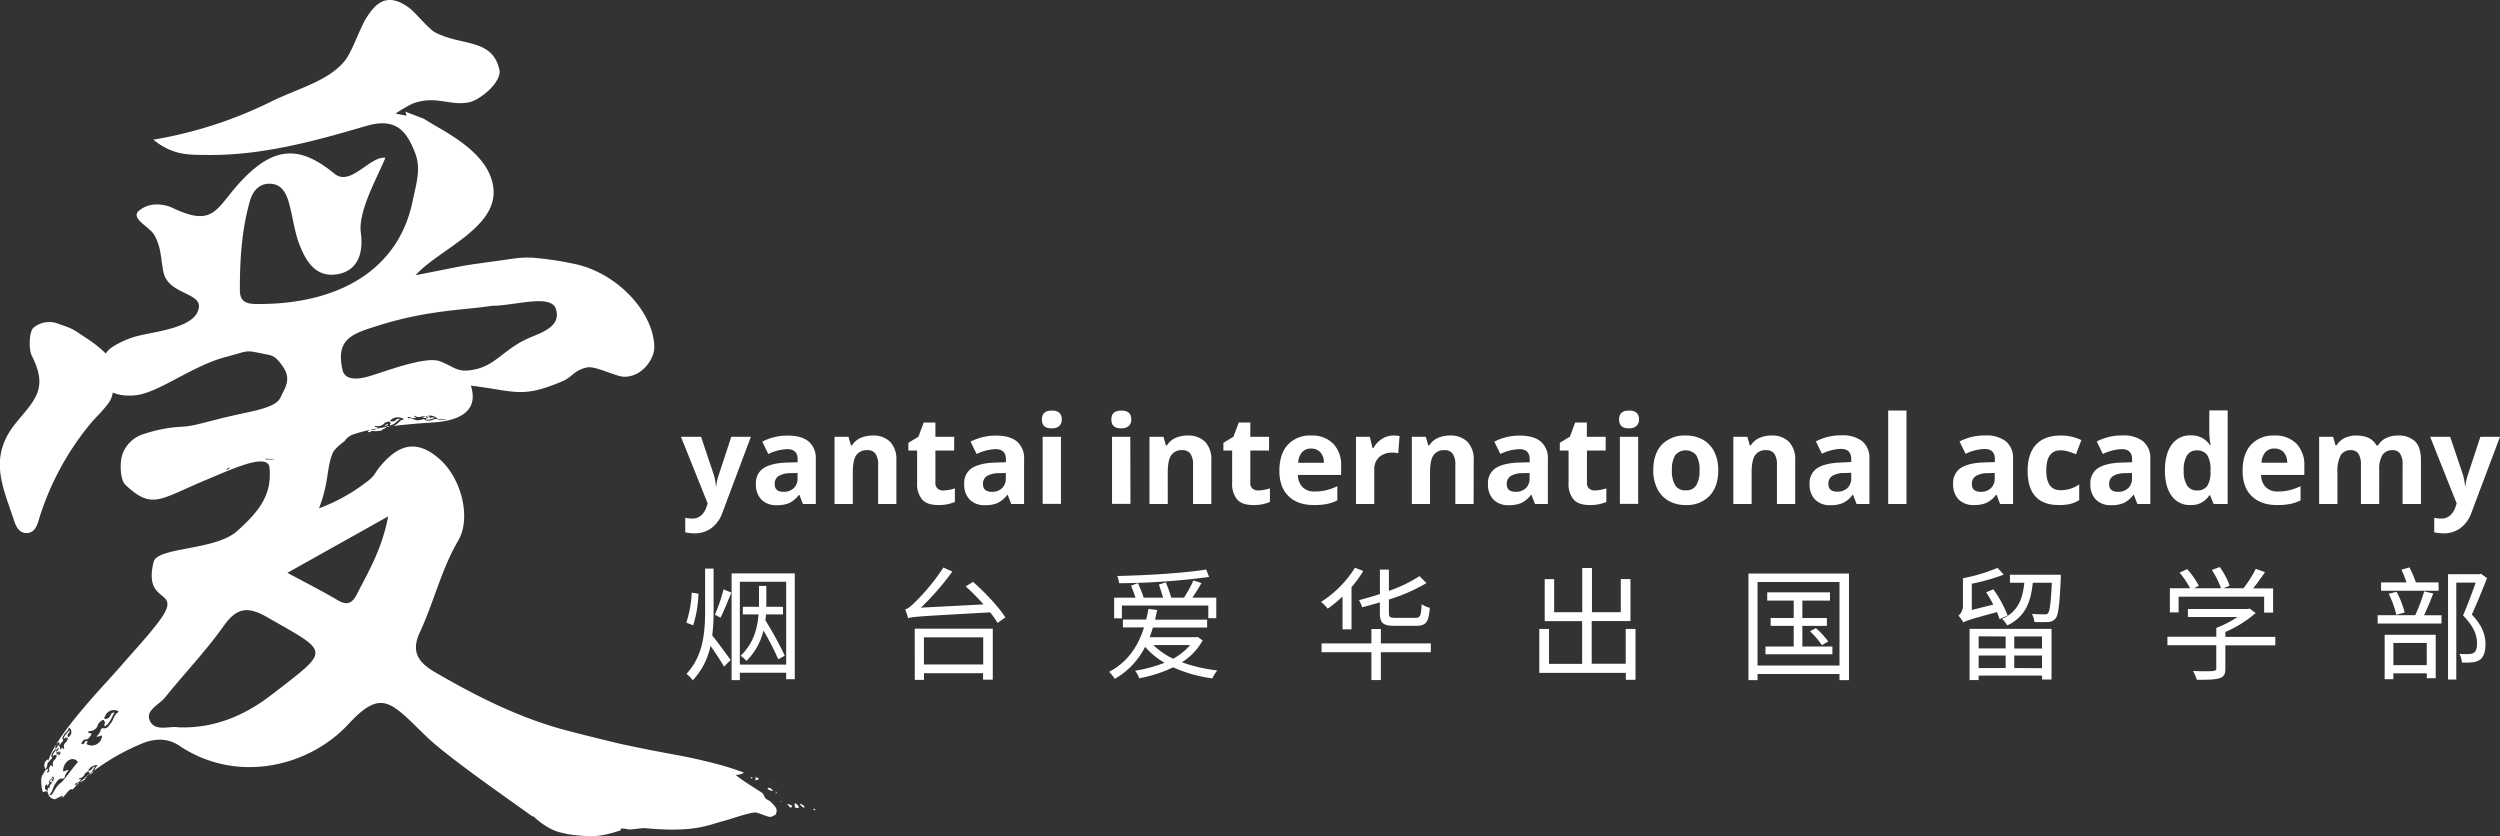 <svg xmlns="http://www.w3.org/2000/svg" viewBox="0 0 773.81 258.79" fill="#fff"><rect x="0" y="0" width="773.81" height="258.79" fill="#333333" stroke="none"/><path d="M210.77 135.2H217l3.91 11.67a16.93 16.93 0 01.69 3.6h.11a15.47 15.47 0 01.8-3.6l3.84-11.67h6.06l-8.77 23.4a10.21 10.21 0 01-3.44 4.86 8.69 8.69 0 01-5.23 1.62 13.15 13.15 0 01-2.87-.32v-4.49a9.69 9.69 0 002.22.24 4 4 0 002.63-.92 5.94 5.94 0 001.75-2.77l.34-1zM248.53 156l-1.1-2.82h-.15a8.26 8.26 0 01-2.94 2.49 9.36 9.36 0 01-3.94.7 6.36 6.36 0 01-4.7-1.71 6.54 6.54 0 01-1.72-4.86 5.47 5.47 0 012.31-4.87c1.54-1 3.86-1.62 7-1.74l3.6-.11v-.91q0-3.15-3.23-3.15a14.75 14.75 0 00-5.85 1.5l-1.87-3.82a16.85 16.85 0 017.94-1.87c2.78 0 4.92.6 6.4 1.81a6.72 6.72 0 012.23 5.53V156zm-1.67-9.61l-2.19.07a7.09 7.09 0 00-3.68.89 2.8 2.8 0 00-1.2 2.49c0 1.59.91 2.39 2.74 2.39a4.39 4.39 0 003.15-1.13 4 4 0 001.18-3zM277.45 156h-5.65v-12.17a5.84 5.84 0 00-.8-3.37 2.91 2.91 0 00-2.54-1.12 3.83 3.83 0 00-3.44 1.59c-.7 1-1.06 2.81-1.06 5.26V156h-5.65v-20.8h4.32l.76 2.66h.32a6 6 0 012.6-2.28 9 9 0 013.78-.77 7.27 7.27 0 015.49 2 7.86 7.86 0 011.87 5.65zM292 151.81a12.32 12.32 0 003.56-.65v4.21a12.7 12.7 0 01-5.19.95q-3.4 0-4.95-1.72a7.48 7.48 0 01-1.55-5.15v-10h-2.71v-2.39l3.12-1.89 1.63-4.38h3.62v4.41h5.81v4.25h-5.81v10a2.2 2.2 0 00.68 1.78 2.64 2.64 0 001.79.58zM313 156l-1.1-2.82h-.14a8.43 8.43 0 01-2.94 2.49 9.44 9.44 0 01-3.95.7 6.36 6.36 0 01-4.7-1.71 6.54 6.54 0 01-1.72-4.86 5.47 5.47 0 012.31-4.87c1.54-1 3.86-1.62 7-1.74l3.6-.11v-.91q0-3.15-3.23-3.15a14.67 14.67 0 00-5.84 1.5l-1.88-3.82a16.88 16.88 0 017.94-1.87q4.19 0 6.4 1.81a6.72 6.72 0 012.23 5.53V156zm-1.67-9.61l-2.19.07a7 7 0 00-3.67.89 2.78 2.78 0 00-1.21 2.49c0 1.59.92 2.39 2.75 2.39a4.35 4.35 0 003.14-1.13 4 4 0 001.18-3zM322.49 129.84c0-1.84 1-2.76 3.08-2.76s3.08.92 3.08 2.76a2.71 2.71 0 01-.77 2 3.25 3.25 0 01-2.31.73c-2.06.05-3.08-.87-3.08-2.73zm5.9 26.11h-5.66V135.2h5.66zM344 129.84c0-1.84 1-2.76 3.08-2.76s3.08.92 3.08 2.76a2.67 2.67 0 01-.77 2 3.22 3.22 0 01-2.31.73c-2.08.05-3.08-.87-3.08-2.73zm5.9 26.11h-5.7V135.2h5.65zM374.94 156h-5.66v-12.17a5.84 5.84 0 00-.8-3.37 2.89 2.89 0 00-2.54-1.12 3.81 3.81 0 00-3.43 1.59c-.71 1-1.06 2.81-1.06 5.26V156h-5.66v-20.8h4.33l.76 2.66h.31a6 6 0 012.61-2.28 8.91 8.91 0 013.77-.77 7.28 7.28 0 015.5 2 7.86 7.86 0 011.87 5.65zM389.51 151.81a12.38 12.38 0 003.56-.65v4.21a12.71 12.71 0 01-5.2.95q-3.39 0-4.94-1.72a7.48 7.48 0 01-1.55-5.15v-10h-2.71v-2.39l3.12-1.89 1.63-4.38H387v4.41h5.81v4.25H387v10a2.17 2.17 0 00.68 1.78 2.62 2.62 0 001.83.58zM406.65 156.32q-5 0-7.83-2.77t-2.82-7.83q0-5.21 2.61-8.06a9.27 9.27 0 017.21-2.85 9.12 9.12 0 016.84 2.51 9.45 9.45 0 012.45 6.92V147h-13.38a5.49 5.49 0 001.43 3.77 5 5 0 003.75 1.36 15.49 15.49 0 003.54-.39 17.54 17.54 0 003.49-1.25v4.38a13.53 13.53 0 01-3.17 1.11 20.14 20.14 0 01-4.12.34zm-.8-17.48A3.59 3.59 0 00403 140a5.29 5.29 0 00-1.17 3.24h7.94a4.67 4.67 0 00-1.09-3.24 3.72 3.72 0 00-2.83-1.16zM431.29 134.81a9.18 9.18 0 011.91.17l-.42 5.31a6.24 6.24 0 00-1.67-.19 6 6 0 00-4.23 1.39 5.07 5.07 0 00-1.51 3.9V156h-5.66v-20.8H424l.83 3.49h.28a7.83 7.83 0 012.61-2.81 6.42 6.42 0 013.57-1.07zM456.12 156h-5.66v-12.17a5.84 5.84 0 00-.8-3.37 2.89 2.89 0 00-2.54-1.12 3.8 3.8 0 00-3.43 1.59c-.71 1-1.06 2.81-1.06 5.26V156H437v-20.8h4.32l.76 2.66h.32a6 6 0 012.6-2.28 9 9 0 013.78-.77 7.27 7.27 0 015.49 2 7.87 7.87 0 011.88 5.65zM475.12 156l-1.1-2.82h-.15a8.26 8.26 0 01-2.94 2.49 9.39 9.39 0 01-3.94.7 6.36 6.36 0 01-4.7-1.71 6.54 6.54 0 01-1.72-4.86 5.47 5.47 0 012.31-4.87c1.54-1 3.86-1.62 7-1.74l3.6-.11v-.91q0-3.15-3.23-3.15a14.75 14.75 0 00-5.85 1.5l-1.87-3.82a16.85 16.85 0 017.94-1.87c2.78 0 4.92.6 6.4 1.81a6.72 6.72 0 012.23 5.53V156zm-1.67-9.61l-2.19.07a7.09 7.09 0 00-3.68.89 2.8 2.8 0 00-1.2 2.49c0 1.59.91 2.39 2.74 2.39a4.39 4.39 0 003.15-1.13 4 4 0 001.18-3zM493.63 151.81a12.44 12.44 0 003.57-.65v4.21a12.75 12.75 0 01-5.2.95q-3.39 0-4.94-1.72a7.43 7.43 0 01-1.55-5.15v-10h-2.71v-2.39l3.12-1.89 1.63-4.38h3.62v4.41H497v4.25h-5.8v10a2.2 2.2 0 00.67 1.78 2.66 2.66 0 001.76.58zM501.15 129.84c0-1.84 1-2.76 3.08-2.76s3.08.92 3.08 2.76a2.71 2.71 0 01-.77 2 3.22 3.22 0 01-2.31.73c-2.05.05-3.08-.87-3.08-2.73zm5.9 26.11h-5.66V135.2h5.66zM531.84 145.54c0 3.37-.89 6-2.67 7.92a9.67 9.67 0 01-7.44 2.86 10.41 10.41 0 01-5.27-1.31 8.75 8.75 0 01-3.51-3.76 12.54 12.54 0 01-1.22-5.71q0-5.08 2.65-7.91a9.74 9.74 0 017.46-2.82 10.53 10.53 0 015.27 1.3 8.65 8.65 0 013.5 3.73 12.47 12.47 0 011.23 5.7zm-14.34 0a8.63 8.63 0 001 4.65 3.59 3.59 0 003.29 1.58 3.55 3.55 0 003.26-1.57 8.83 8.83 0 001-4.66 8.52 8.52 0 00-1-4.62 4.26 4.26 0 00-6.55 0 8.54 8.54 0 00-1 4.62zM555.66 156H550v-12.17a5.84 5.84 0 00-.79-3.37 2.91 2.91 0 00-2.55-1.12 3.82 3.82 0 00-3.43 1.59c-.7 1-1.06 2.81-1.06 5.26V156h-5.66v-20.8h4.33l.76 2.66h.31a6 6 0 012.61-2.28 9 9 0 013.78-.77 7.27 7.27 0 015.49 2 7.86 7.86 0 011.87 5.65zM574.66 156l-1.09-2.82h-.15a8.26 8.26 0 01-2.94 2.49 9.39 9.39 0 01-3.94.7 6.38 6.38 0 01-4.71-1.71 6.57 6.57 0 01-1.71-4.86 5.47 5.47 0 012.31-4.87c1.54-1 3.86-1.62 7-1.74L573 143v-.91c0-2.1-1.07-3.15-3.23-3.15a14.75 14.75 0 00-5.84 1.5l-1.87-3.82a16.82 16.82 0 017.94-1.87 9.92 9.92 0 016.4 1.81 6.75 6.75 0 012.23 5.53V156zm-1.66-9.66l-2.19.07a7 7 0 00-3.67.89 2.8 2.8 0 00-1.21 2.49c0 1.59.92 2.39 2.75 2.39a4.39 4.39 0 003.15-1.13 4 4 0 001.17-3zM590.1 156h-5.66v-28.92h5.66zM619.08 156l-1.08-2.87h-.15a8.26 8.26 0 01-2.94 2.49 9.39 9.39 0 01-3.94.7 6.38 6.38 0 01-4.71-1.71 6.57 6.57 0 01-1.71-4.86 5.47 5.47 0 012.31-4.87c1.54-1 3.86-1.62 7-1.74l3.6-.11v-.91c0-2.1-1.07-3.15-3.23-3.15a14.75 14.75 0 00-5.84 1.5l-1.87-3.82a16.82 16.82 0 017.94-1.87 9.92 9.92 0 016.4 1.81 6.75 6.75 0 012.23 5.53V156zm-1.67-9.61l-2.19.07a7 7 0 00-3.67.89 2.8 2.8 0 00-1.21 2.49c0 1.59.92 2.39 2.75 2.39a4.39 4.39 0 003.15-1.13 4 4 0 001.17-3zM637.29 156.32q-9.69 0-9.69-10.63c0-3.53.88-6.22 2.63-8.09s4.28-2.79 7.56-2.79a14.35 14.35 0 016.45 1.41l-1.67 4.38c-.89-.36-1.72-.65-2.48-.88a8 8 0 00-2.3-.34q-4.42 0-4.42 6.27c0 4.06 1.47 6.08 4.42 6.08a10.11 10.11 0 003-.43 10.7 10.7 0 002.78-1.37v4.85a9 9 0 01-2.77 1.2 15.1 15.1 0 01-3.51.34zM661.57 156l-1.09-2.82h-.15a8.26 8.26 0 01-2.94 2.49 9.39 9.39 0 01-3.94.7 6.38 6.38 0 01-4.71-1.71 6.57 6.57 0 01-1.71-4.86 5.47 5.47 0 012.31-4.87c1.54-1 3.86-1.62 7-1.74l3.6-.11v-.91c0-2.1-1.07-3.15-3.23-3.15a14.75 14.75 0 00-5.84 1.5l-1.87-3.87a16.82 16.82 0 017.94-1.87 9.92 9.92 0 016.4 1.81 6.75 6.75 0 012.23 5.53V156zm-1.67-9.61l-2.19.07a7 7 0 00-3.67.89 2.8 2.8 0 00-1.21 2.49c0 1.59.92 2.39 2.75 2.39a4.39 4.39 0 003.15-1.13 4 4 0 001.17-3zM677.92 156.32a6.73 6.73 0 01-5.74-2.84c-1.39-1.89-2.09-4.52-2.09-7.87s.71-6.05 2.12-8a6.91 6.91 0 015.86-2.85 6.76 6.76 0 016 3.05h.19a22.74 22.74 0 01-.43-4.14v-6.64h5.68V156h-4.34l-1.1-2.69h-.24a6.48 6.48 0 01-5.91 3.01zm2-4.51a3.85 3.85 0 003.18-1.26 7.36 7.36 0 001.1-4.29v-.61a8.47 8.47 0 00-1-4.79 3.84 3.84 0 00-3.35-1.45 3.33 3.33 0 00-2.94 1.61 8.54 8.54 0 00-1 4.67 8.15 8.15 0 001.06 4.59 3.46 3.46 0 002.94 1.53zM704.79 156.32q-5 0-7.83-2.77t-2.82-7.83q0-5.21 2.6-8.06a9.28 9.28 0 017.21-2.85 9.15 9.15 0 016.85 2.51 9.49 9.49 0 012.45 6.92V147h-13.38a5.44 5.44 0 001.43 3.77 5 5 0 003.75 1.36 15.49 15.49 0 003.54-.39 17.77 17.77 0 003.49-1.25v4.38a13.53 13.53 0 01-3.17 1.11 20.14 20.14 0 01-4.12.34zm-.8-17.48a3.59 3.59 0 00-2.82 1.14 5.29 5.29 0 00-1.17 3.24h7.94a4.72 4.72 0 00-1.09-3.24 3.72 3.72 0 00-2.85-1.14zM736.42 156h-5.66v-12.17a6.12 6.12 0 00-.75-3.37 2.63 2.63 0 00-2.36-1.12 3.43 3.43 0 00-3.16 1.6 10.51 10.51 0 00-1 5.25V156h-5.66v-20.8h4.32l.76 2.66h.32a5.75 5.75 0 012.41-2.24 7.81 7.81 0 013.62-.81c3.1 0 5.21 1 6.31 3.05h.5a5.55 5.55 0 012.46-2.25 8.2 8.2 0 013.66-.8 7.28 7.28 0 015.34 1.81c1.2 1.21 1.81 3.14 1.81 5.8V156h-5.68v-12.17a6.12 6.12 0 00-.75-3.37 2.64 2.64 0 00-2.37-1.12 3.55 3.55 0 00-3.11 1.48 8.49 8.49 0 00-1 4.72zM752.19 135.2h6.2l3.92 11.67a16.36 16.36 0 01.68 3.6h.11a16.57 16.57 0 01.8-3.6l3.84-11.67h6.07L765 158.6a10.14 10.14 0 01-3.44 4.86 8.66 8.66 0 01-5.22 1.62 13.17 13.17 0 01-2.88-.32v-4.49a9.77 9.77 0 002.23.24 4 4 0 002.62-.92 6 6 0 001.76-2.77l.33-1zM216.19 183.75a36.81 36.81 0 01-1.63 9.8l-2.13-.83a34.15 34.15 0 001.67-9.27zm4.68 5.17a59.53 59.53 0 01-.42 7.79c1.29 1.48 4.86 6.42 5.7 7.56l-2.05 2.09c-.8-1.52-2.7-4.33-4.18-6.46a22 22 0 01-5.51 10.68 8.67 8.67 0 00-1.94-2c5.21-5.59 5.78-12.77 5.78-19.68V176h2.62zm.41 1.37a50.54 50.54 0 002.66-7.87l2.44 1c-1.07 2.59-2.32 5.74-3.35 7.75zM246 177.48v32.75h-2.66v-2H229v2.28h-2.55v-33.03zm-2.66 28.23v-25.64H229v25.64zm-2.43-1.63a87.15 87.15 0 00-4.6-8.93 19.31 19.31 0 01-5.28 9.42 10.29 10.29 0 00-1.78-1.59c4-3.88 5.2-8.51 5.54-12.81h-4.86v-2.35h5v-6.46h2.27v6.46h5.17v2.35h-5.28c0 .61-.11 1.18-.19 1.83a106.54 106.54 0 016 10.94zM301.18 180.1c3.68 3.23 8.05 7.87 10 11l-2.4 1.71a26.7 26.7 0 00-2.32-3.27c-21.69 1.22-23.89 1.3-25.38 1.83a19.76 19.76 0 00-.91-2.77c.84-.16 1.83-1 3.08-2.25a62.49 62.49 0 008.75-10.69l2.77 1.25a82.54 82.54 0 01-9.72 11.17l19.37-1a67.7 67.7 0 00-5.51-5.58zm-18.05 14.48h24.16v15.8h-3v-2H286v2.05h-2.85zm2.85 2.7v8.39h18.35v-8.39zM372.25 198.23a18.9 18.9 0 01-6.42 6.76 47.63 47.63 0 0010.94 2.51 13.33 13.33 0 00-1.52 2.47 43.12 43.12 0 01-12.15-3.42 40.14 40.14 0 01-10.49 3.38 7.88 7.88 0 00-1.29-2.32 43.53 43.53 0 009.12-2.47 22.93 22.93 0 01-6-4.94 23.55 23.55 0 01-9.38 9.92 15.71 15.71 0 00-1.75-2.17c5.39-2.85 8.81-7.44 10.79-13.75h-6.54v-2.43h7.22c.27-1.06.5-2.17.69-3.31l2.69.34c-.19 1-.41 2-.64 3h16.11v2.43h-16.8a23.06 23.06 0 01-1 3h14.4l.45-.11zm-25-6.84h-2.39V185h6.61c-.38-1.17-.91-2.58-1.37-3.72l2.09-.8A38.09 38.09 0 01354 185h6c-.34-1.25-.88-2.85-1.29-4.06l2.12-.69a39.82 39.82 0 011.71 4.75h3.92a35.64 35.64 0 002.92-5.35l2.51.83c-.89 1.52-1.89 3.2-2.83 4.52h7.41v6.35H374v-3.92h-26.75zm27-12.81a218.65 218.65 0 01-27.85 1.94 11.67 11.67 0 00-.57-2.24c9.3-.19 20.89-.91 27.5-2zM357 199.67a23 23 0 006.11 4.22 18.3 18.3 0 005.25-4.22zM415.55 184.63a39.21 39.21 0 01-4.59 3.76 15 15 0 00-2.06-2.09 33.5 33.5 0 0010.49-10.57l2.58 1a36 36 0 01-3.64 5v13.07h-2.78zm27.32 17.25h-15.46v8.62h-2.93v-8.62h-15.42v-2.74h15.42v-4.45h2.93v4.45h15.46zm-15.77-15.43c-1.82.53-3.68 1.06-5.47 1.52a10.17 10.17 0 00-1-2.2c2.12-.57 4.33-1.18 6.49-1.9v-7.57h2.78v6.58a41.77 41.77 0 009.46-4.56l2.16 2.16a54.76 54.76 0 01-11.62 5.09v4.22c0 1.22.34 1.45 2.12 1.45h6.16c1.41 0 1.67-.65 1.86-4.22a7.91 7.91 0 002.51 1.1c-.3 4.37-1.14 5.59-4.18 5.59h-6.67c-3.61 0-4.6-.84-4.6-4zM506.23 194.66v15.76h-3v-2.16h-26.78v-13.6h3v10.82h10.26v-13.22h-11.59v-13h2.93v10.22h8.7v-13.67h3v13.68h8.92v-10.26h3v13h-12v13.22h10.53v-10.79zM572.3 177.52v33h-2.93v-1.9H544v1.9h-2.81v-33zM569.37 206v-25.86H544V206zm-2.2-5.89v2.39h-20.71v-2.39h8.74v-6.38h-7.14v-2.44h7.14v-5.39H547v-2.55h19.42v2.55h-8.55v5.39h7.6v2.44h-7.6v6.38zm-5.13-5.7a24.44 24.44 0 013.84 4.14l-1.94 1.14a27.82 27.82 0 00-3.69-4.29zM618.9 191.65a18.07 18.07 0 00-.79-2.2c-8.52 2.32-9.69 2.74-10.41 3.23a12.82 12.82 0 00-1.49-2.13 4.08 4.08 0 001.37-3.19V179a57.51 57.51 0 0010.72-3.23l1.9 2.09a61.61 61.61 0 01-9.88 2.81v8.13l6.65-1.67a37.81 37.81 0 00-2.21-3.8l2.24-.91a35.77 35.77 0 014.41 8.09zm-9.27 3H635v15.69h-2.92v-1.22h-19.64v1.37h-2.81zm2.81 2.31v3.73h8.36V197zm8.36 9.81v-3.87h-8.36v3.88zm17.06-28.88v1.22c-.38 8.24-.76 11.28-1.63 12.35a3 3 0 01-2.28 1.06 42.26 42.26 0 01-4.25 0 6.66 6.66 0 00-.76-2.51c1.63.15 3.19.15 3.76.15s1 0 1.21-.38c.54-.61.88-3.07 1.18-9.42h-5.89c-.61 6-2.32 10.56-7.9 13.22a7.68 7.68 0 00-1.64-2c4.94-2.2 6.39-6.16 6.92-11.21h-4.45v-2.47zM632.05 197h-8.59v3.73h8.59zm0 9.81v-3.91h-8.59v3.88zM704.26 199.75H688.8V207c0 1.71-.46 2.51-1.82 2.93s-3.54.49-7 .49a14.26 14.26 0 00-1.18-2.73c2.89.11 5.47.11 6.19 0s1-.23 1-.76v-7.22h-15.12v-2.62H686v-2.74a32.91 32.91 0 006.57-3.38h-15.36v-2.47h18.58l.53-.15 1.87 1.4a36.06 36.06 0 01-9.39 5.86v1.52h15.46zm-29.93-10.19h-2.7v-7.48h6.27a26.38 26.38 0 00-3.27-4.83l2.35-1.1a24.54 24.54 0 013.61 5.17l-1.44.76h8.32a27.06 27.06 0 00-2.85-5.66l2.43-.91a22.22 22.22 0 013.08 5.77l-1.94.8h6.2a35.22 35.22 0 003.83-6l2.85 1a77.271 77.271 0 01-3.68 5.05h6.19v7.48h-2.77v-4.93h-26.48zM753.15 183.68c-.83 2.2-1.9 4.78-2.85 6.76h5.4V193h-19.76v-2.58h11.63a53.9 53.9 0 002.77-7.37zm1.67-.84H737v-2.58h7.87c-.42-1.26-1-2.74-1.56-3.92l2.47-.72a34.67 34.67 0 012 4.64h7zm-16.71 13.64h15.8v13.45h-2.77v-1.52H740.8v1.82h-2.69zm3.61-6.19a29.7 29.7 0 00-2.36-6.5l2.43-.61a26.55 26.55 0 012.51 6.42zm-.92 8.71v6.87h10.34V199zm29-20.06c-1.36 3.45-3.11 7.78-4.71 11.28 3.39 3.57 4.22 6.5 4.22 9.15 0 2.17-.49 4-1.71 4.83a4.81 4.81 0 01-2.35.8 22.85 22.85 0 01-3.23.07 6.85 6.85 0 00-.76-2.69 19.92 19.92 0 002.92.07 3.59 3.59 0 001.52-.38c.76-.49 1-1.67 1-3 0-2.39-.95-5.13-4.33-8.59 1.4-3.19 2.89-7.22 3.91-10.14h-6v30h-2.55v-32.6h9.73l.46-.15zM246 248.59c-.15 1.39.18 1.72 1.3 1.38a2 2 0 00-1.3-1.38zM247.57 248.82c.07.56.18.45.17.27.37.47 1.22 1.29 1.29.68a1.88 1.88 0 00-1.46-.95zM243.72 248.91h.06s-.06-.04-.06 0zM243.78 248.92h-.06c0 .26.12.26.2.2.29.46.87 1.38 1.27.4a1.85 1.85 0 00-1.41-.6zM239.1 244.75h.25c-.35-.27-1.3-1.44-1.8-.62a2.38 2.38 0 001.55.62zM251.7 250.32c.34.59.34.59.73.12zM240.05 245.66c.36 0 .39-.44.17-.68a1.94 1.94 0 01-.17.68zM240.16 244.93h.06c0-.07 0-.09-.07-.09s.03.08.01.09z"/><path d="M240 244.87a.23.23 0 00.18.06l-.2-.07zM232.26 240.76c.76.65.88-.62 0 0zM234 240.8l-.3.7c1.37-.18 1.53-.48.47-.87 0-.18 0-.16-.1 0a.68.68 0 01-.56 0 .63.63 0 00.49.17z"/><path d="M233.55 240.67l-.28-.18a1.1 1.1 0 00.28.18zM238.41 242.43c-.19 0 0 .82 0 0zM242 247.89l-.62.07c.3.04.28.28.62-.07z"/><path d="M41.91 122.35c7.3-.77 17.53-9.15 28.1-11.89 7.55-2 5.52-2.16 11.89-.88 2.21.44 3.31.39 5.73 4 2.59 3.84.66 6.35-.88 9.57-1.3 2.71-6.85 3.79-12.77 5.06-9.25 2-13.65 3.71-17.62 3.87a43.93 43.93 0 00-11.67 2.2 10.08 10.08 0 00-6.5 5.6c-1.2 2.28-1.2 8.5.68 10.25 8.36 7.77 10.45 4.41 25.32-1.76 7.62-3.16 18.86-8.47 19.25-3.52.59 7.27-1.9 12.38-10.12 19.59-6.8 6-24.61 4.85-25.76 9.47-3.53 14.12 10 7.51 1.29 18.88-3.54 4.62-7.56 8.87-11.37 13.29-5.19 6-21.35 22.42-22.8 30.5-.38 2.12-1.61 2.91-1.89 4.29a12.37 12.37 0 00.42 4.16c.31.47 1.4-.94 1.73.78.25 1.32 2.06 1.59 2.06 1.59s1.45-.7 2.21-1.1c.57-.31-.25.79.07.6 1-.6 2.1-3 3.09-2.56.2.09 1.07-1.07 1.36-1.36a68.74 68.74 0 0120.85-13.09 14.22 14.22 0 015-.95 11 11 0 016.19 2.06c17.86 11.74 40 6.22 52.12-6.91 10.39-11.24 13.21-6.6 24.22 4 6.83 6.56 26.72 20.25 32.32 24.35.62.46.74.21.74.21.5.74 4.71 4.25 8.26 5 .39.08 2.09.52 2.52.58a49.49 49.49 0 007.55.57c3.55 0 8.61-1.8 8.61-1.8l.06-.55a7.64 7.64 0 012.23.25c.8.18 4.23-.46 5.16-.37 15.48 1.46 19.66-1 24.38-2.21 2.07-.5 5.89-2 9.34-2.62 1.5-.28 4.62 1.88 5.72 1.21s1-.15 1.33-1.32-.58-2-1.77-3.2c-.29-.29-1.26-.77-1.54-1-.47-.36-.56-1.4-1.13-1.77-2.89-1.92-6.46-4.06-8.13-5.54-.1-.08.5 0 1.2-.16a6.41 6.41 0 001.35-.56s-3.28-1.22-5.95-2c-3.43-1-8.67-2.27-13.43-3.19-5.47-1-13.5-2.51-19.38-3.85-3.85-.88-14-3.42-17.17-4.3-14-3.8-27.11-10.43-39.62-17.69-5-2.89-7.72-6.16-4.83-12.37 4.34-9.29 6.63-19.42 11.89-28.41 4.13-7 1-19.28-5.71-25.21-7.87-7-13.56-3.65-18.54 2.33-1.57 1.89-1.53 2.85-4 4.62a55.94 55.94 0 01-14.84 8.26c3.17-8.16 2.33-12.74 4.28-17.18.67-1.51 3.64-3.63 3.64-3.63a5.14 5.14 0 012.94-2.15c6.7-2.28 16.43-3.1 24.7-3.65 7.87-.52 14-3.48 11.45-11.38 13.89 1.7 15.68 4 28.27-1.32 3.24-1.37 3.63-3.41 7.6-4.29 2.73-.61 8.92 2.86 11.67 2.86 5.72 0 9.24-5.79 9.24-9 0-10.79-11.45-23.33-25.1-26a100.14 100.14 0 00-12.25-1.82c-4.23-.27-6.4.35-11.53 1-12.06 1.66-8.13 1.1-25 4.4 7.05-7.93 25.25-14.56 24.1-26.74-1.09-11.59-16-18-21.36-21.58-.38-.26-5.53-2.08-5.9-2.34l.37 1.15L114 38.79c8.7-2.26 11.89 1.85 14.5 8.59 1.94 5 .27 9.66-.82 15-4.37 21.18-22.92 31.9-48.18 31.72-3.56 0-5.26-.92-5.26-4.37 0-9.28.55-18.53 3.11-27.5.88-3.09 2.9-5.63 6.62-5.34 3.26.26 4.59 2.94 5.37 5.57 1.26 4.26 1.69 8.8 3.23 12.93 2 5.26 5 10.55 11.67 9.52 7-1.08 8.2-7.29 7.45-12.77-.9-6.65 4.79-16.6 7.6-23.3-4.73-.65-10.75 9-15.74 4.95-10.23-8.41-17.87-8.59-27.35.67s-8.95 16.55-23 9.79c-.16-.08-5.72-2.64-10.1.9-3 2.41 3.17 5 4.64 7.56 2.16 3.77 2 7.14 2.82 11.36 1.32 7 11.49 6.4 11 11-.68 6.52-13.76 7.47-19.7 9.12-3 .85-7 2.83-8.27 4.19-.82.88-3.16 3.58-3 4.74s1 5.17 1.66 6.28c1.65 2.4 5.48 3.39 9.66 2.95zM32 108.71c-2.88-2.6-4.18-3.31-8.13-5.95-1.91-1.28-3.3-1.65-6.39-2.75a7.61 7.61 0 00-7 1.34c-1.62 1.27-1.52 7-.73 8.57 5.31 10.37 1.13 13.72-4.83 21-8.69 10.66-4 19.72-.77 29.62.64 2 1.49 4.27 3.73 4.44 3.06.23 3.72-2.69 4.37-4.87a85.86 85.86 0 0116.28-29.61c.57-.68 4.25-4.32 5.48-6.38 2.17-3.61 1.15-12.59-2.01-15.41zm95.7-76.64c7.28-2.72 11.68.89 17.62-.44 3.34-.74 10.12-6.27 9.24-10.13-2.21-9.67-11.68-7.21-19.81-11.44-2-1-6.13-6.13-7.93-7.49-7.27-5.51-10.79-1-13.21 2.64-2.25 3.38-4.39 10.5-6.94 13.67-5 6.15-14 8.35-22.5 12.44a130.55 130.55 0 01-36.71 11.91c6.13 5 11.29 4.65 16.32 4.73 17 .26 33.38-4.21 49.44-8.94l12.57-3.24-3.37-.62a47.08 47.08 0 015.28-3.09zm-10.21 68.58c15.33-4.79 27-4.72 34.74-6 7.18 0 18.32-3.8 19.84 1 1.8 5.65-5 7.45-8.7 9.13-8.39 3.84-10.28 9.22-18.71 9.91-3.25.27-4.62-1.37-8.47-2.86-4.47-1.73-17.35 3.31-21.93 4.63-2.28.66-7.42 1.85-8.26-2-2.14-9.72 3.09-11.18 11.49-13.81zm-81 119.86c-1.26.82-1.34 2.36-2.21 3.4-.64.76-1.07 1.72-2.33 1.5a.65.65 0 00-.76.51 3.76 3.76 0 01-1.35 2c.74.32 1.17-.38 1.74-.19a3.2 3.2 0 01-4.52 2.74 1.81 1.81 0 01-.21-.18c-.33-.28.8-.76-.09-.91-.5-.08-.54.59-.87.84a.66.66 0 01-.51.11c-.27-.15-.18-.41 0-.61s.52-.83.74-.81c1.3.12 1.68-.87 2.23-1.67-.14-.33-.44-.31-.73-.34s-.36-.16-.28-.37a.45.45 0 01.32-.25 2.64 2.64 0 002.67-2 3.36 3.36 0 011.24-1.31c.6-.47.66.26.88.52s-.39.74 0 1.35c1.63-1 2-2.76 3-4.24-.81-.13-1 .35-1.24.79a1.78 1.78 0 01-.93 1c-.31.11-.67.28-.92 0s.08-.51.21-.75a2.83 2.83 0 013.64-1.68c.31.04.71.29.3.55zm47.71-5.57c-8.21 6.38-17.63 10.55-28.85 10.2-2.83-.57-7.36 1.53-9-2.11-1.41-3.17 2.9-4.88 4.73-7.14 6-7.45 12.7-14.43 18.22-22.23 4.13-5.82 7.63-5.93 13.47-2.58 19.56 11.19 19.57 9.79 1.45 23.86zm26.12-30.78c-1.26 2.49-2.93 3.33-5.7 1.67-4.61-2.75-9.43-5.17-15.66-8.53l31.18-17.46c-1.9 10.16-6.14 17.16-9.8 24.32zm22.79-55a4.36 4.36 0 01-2.3.13c1.46-.69 1.46-.69 2.32-.17zm-13 2.18a2.51 2.51 0 01-1.11.66c.57-.74.57-.74 1.15-.7zm-49 13.5a2.51 2.51 0 01-1.15.67c.62-.75.62-.75 1.2-.71zM15.09 246.16c1.21-.89 1.2-2.43 2-3.53.59-.79 1-1.78 2.23-1.63a.65.65 0 00.73-.56 3.71 3.71 0 011.23-2c-.76-.28-1.15.45-1.73.29-.13-2.16 1.89-4.5 3.81-3.56.08 0 .83.66.76.72-.64.55-4.61 5.92-5 6.19-1.56 1.06-2.11 2.33-3 3.87-.58.05-1.42.5-1.03.21zm3.17-15.32a1.7 1.7 0 01-.19 2.4c-.11.12-.18.34-.38.27s-.21-.31-.21-.51a1.07 1.07 0 01.38-.74c.2-.22.43-.43.19-.86-.62.88-1.56 1.45-1.76 2.57.42.07.46-.4.75-.3s.62 0 .48.39a2 2 0 01-.48 1 1.59 1.59 0 00-.59 1.93.23.23 0 01-.07.23c-.1.09-.21 0-.26-.08s-.13-.33-.35-.34c-.33.48-.81.9-.47 1.6.06.12-.18.4-.3.59s-.21.23-.35.11a.36.36 0 010-.31c.06-.23.43-.4.28-.66-.27-.48-.3.26-.53.13a.5.5 0 01-.14-.08 1.91 1.91 0 01.59-3.11c.23.28-.07.67.26 1a2.22 2.22 0 01.82-1.17.4.4 0 00.13-.54c-.39-.66.06-1.11.35-1.62.41-.71 1.26-1.08 1.45-2 .03-.25.26-.08.4.1zm3.42-5.36a1.68 1.68 0 01-.18 2.39c-.11.12-.18.34-.38.28s-.21-.32-.21-.51a1 1 0 01.38-.74c.2-.22.43-.43.19-.87-.63.89-1.56 1.46-1.76 2.57.41.08.46-.4.75-.29s.61-.05.48.38a2.15 2.15 0 01-.48 1 1.57 1.57 0 00-.59 1.92.27.27 0 01-.07.23c-.1.09-.21 0-.27-.08s-.12-.32-.34-.33c-.33.47-.81.89-.47 1.6.05.12-.19.39-.31.58s-.2.24-.34.12a.41.41 0 010-.31c.07-.24.44-.4.29-.67-.27-.47-.3.26-.53.14l-.14-.08a1.92 1.92 0 01.59-3.12c.23.28-.08.68.26 1a2.26 2.26 0 01.82-1.17.39.39 0 00.13-.53c-.39-.67.06-1.11.35-1.62.41-.72 1.26-1.08 1.45-2 .01-.25.25-.08.38.11zM83 142.05c1.07 0 3 .22 1.27.2-4.42-.05-.92-.41-1.27-.2zM16.44 240.4a1 1 0 01-.11 1.36c-.06.06-.1.19-.21.15s-.12-.18-.12-.29a.63.63 0 01.21-.42c.12-.12.25-.24.11-.48-.35.5-.88.82-1 1.45.23 0 .26-.23.42-.17s.35 0 .27.22a1.24 1.24 0 01-.27.55.89.89 0 00-.33 1.09.16.16 0 010 .13c-.06 0-.12 0-.15-.05s-.07-.18-.2-.19c-.19.27-.46.51-.26.91 0 .07-.11.22-.18.33s-.11.13-.19.06 0-.12 0-.17.25-.23.17-.38-.17.15-.3.08l-.08-.05a1.08 1.08 0 01.33-1.76c.13.16 0 .38.15.58a1.26 1.26 0 01.46-.66.21.21 0 00.07-.3c-.22-.38 0-.63.2-.92s.71-.61.82-1.11c-.02-.16.11-.06.19.04zm108.39-110.56c-1.21.28-1.4 1.12-2.28 1.57a2.52 2.52 0 01-2.22.51c-.3-.08-.64 0-.72.18-.19.44-.79.65-1.38.9.64.27-2.1.59-2.9.39-.44-.11-.54.25-.85.34a.75.75 0 01-.47 0c-.23-.11-.13-.25 0-.33s.54-.39.74-.35a2.3 2.3 0 002.14-.62c-.1-.2-.37-.23-.62-.28s-.32-.14-.23-.24a.39.39 0 01.31-.09 2.52 2.52 0 002.57-.76c.19-.27.77-.42 1.23-.56s.58.23.75.4-.41.36-.14.74c1.55-.31 2-1.25 3-1.93a1.06 1.06 0 00-1.19.27 1.39 1.39 0 01-.92.44c-.29 0-.63.07-.83-.14s.12-.27.25-.39a3.26 3.26 0 013.42-.43c.39.09.72.29.34.38zm10.5-.13c-1-.14-1.31.36-2.07.42a2.27 2.27 0 01-1.82-.26c-.22-.14-.49-.19-.59-.08s-.74.21-1.24.22c.44.35-1.74-.18-2.32-.53-.32-.2-.46 0-.72 0a.86.86 0 01-.37-.13c-.15-.14 0-.2.09-.22s.49-.11.64 0a2 2 0 001.77.17c0-.16-.24-.25-.42-.35s-.22-.18-.13-.23a.38.38 0 01.25 0 2.25 2.25 0 002.14.2 2.24 2.24 0 011.06 0c.48 0 .4.31.5.48s-.39.12-.25.45c1.26.21 1.79-.29 2.73-.45a1 1 0 00-1-.15 1.11 1.11 0 01-.8 0 1 1 0 01-.61-.32c-.1-.17.14-.15.27-.19a3 3 0 012.72.64c.26.15.48.38.17.33zM30.17 237c-.82.58-.7 1.16-1.22 1.73a2.29 2.29 0 01-1.5 1.06c-.25.05-.48.2-.49.35 0 .33-.38.66-.75 1 .57 0-1.39 1.06-2 1.2-.37.08-.33.34-.54.5a.83.83 0 01-.35.15c-.21 0-.17-.11-.09-.22s.28-.41.44-.45a2 2 0 001.41-1.1c-.13-.09-.35 0-.55 0s-.28 0-.24-.07.11-.13.19-.16c1-.32 1.53-.73 1.69-1.32.07-.23.45-.51.75-.75s.5-.05.69 0-.2.36.13.5c1.06-.7 1.11-1.43 1.67-2.2-.6.13-.69.35-.8.56a1.16 1.16 0 01-.55.58 1 1 0 01-.67.19c-.19-.06 0-.21.06-.32a3 3 0 012.43-1.41c.23.02.55.03.29.18zm106.2-107.2c1.07 0 2.95.23 1.26.21-4.43-.01-.93-.38-1.26-.18z"/></svg>
